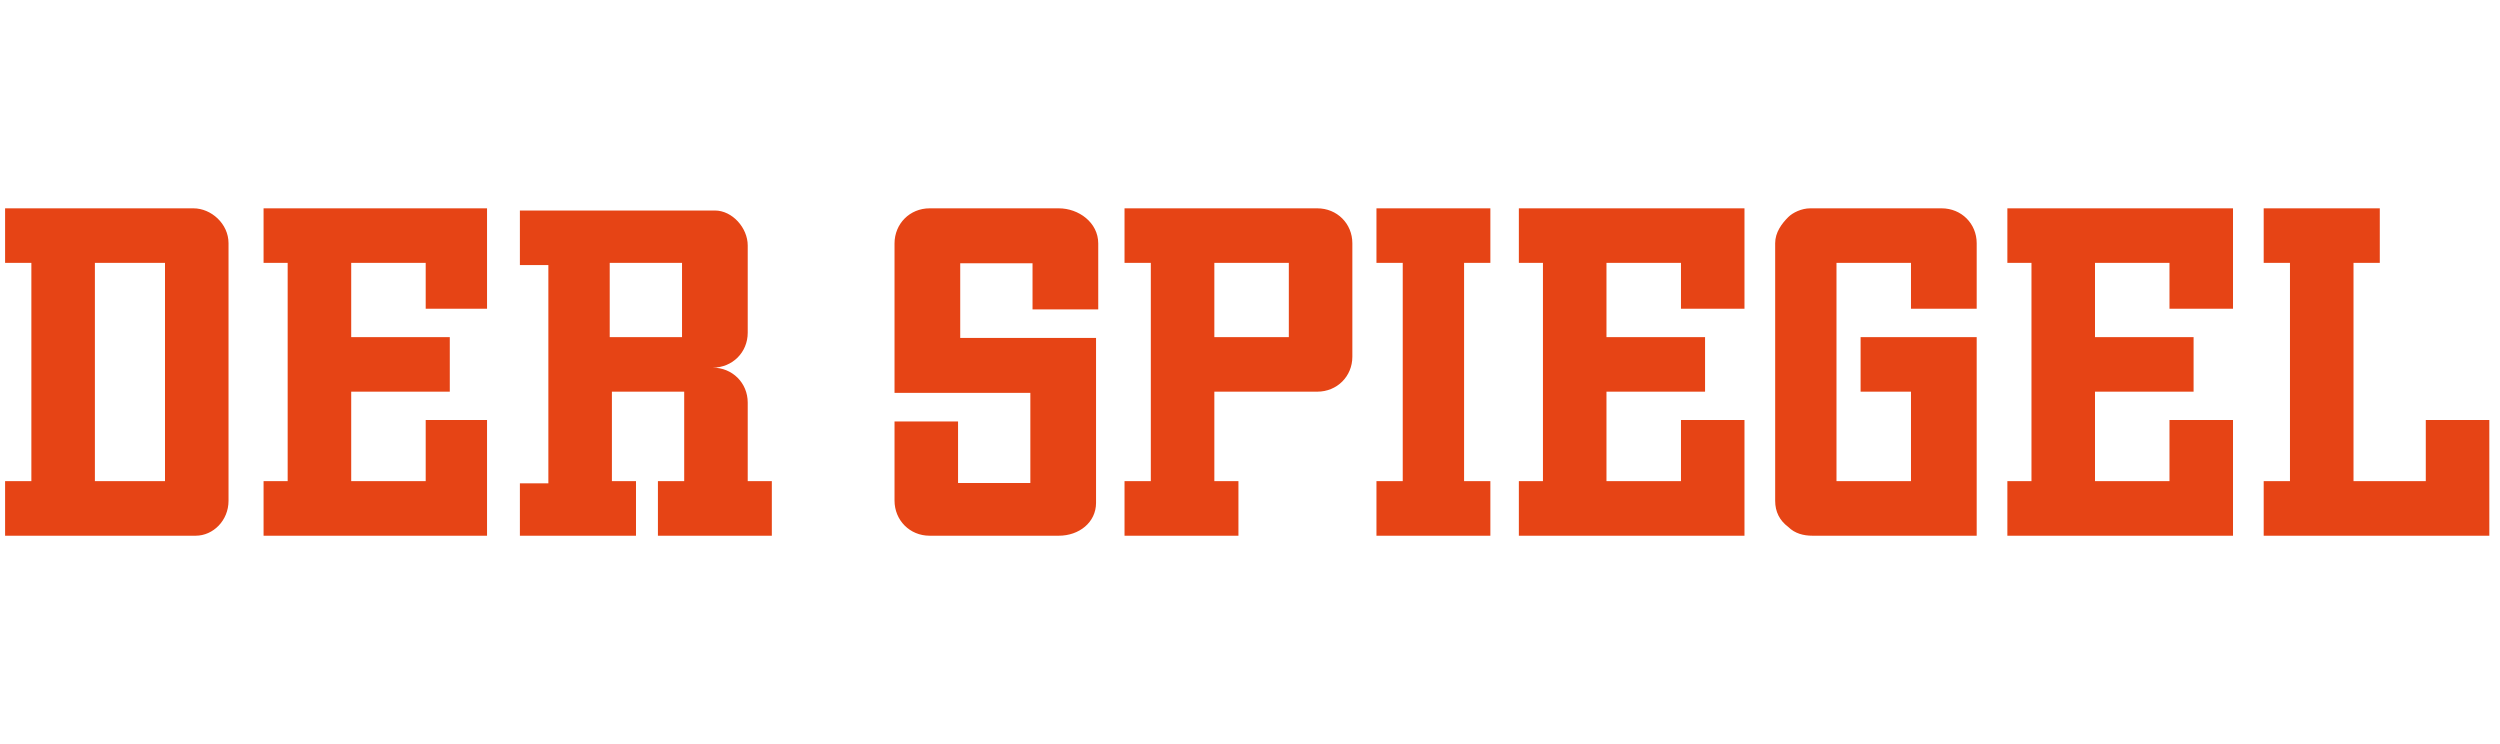 <?xml version="1.0" encoding="UTF-8"?> <svg xmlns="http://www.w3.org/2000/svg" width="168" height="50" viewBox="0 0 168 50" fill="none"><path d="M6.377 32.334V17.666H11.088V32.334H6.377ZM15.357 33.654V16.346C15.357 15.026 14.181 14 13.002 14H0.342V17.666H2.108V32.334H0.342V36H13.149C14.327 36 15.357 34.974 15.357 33.654ZM28.607 28.226V32.334H23.601V26.32H30.226V22.654H23.601V17.666H28.607V20.746H32.729V14H17.712V17.666H19.331V32.334H17.712V36H32.729V28.226H28.607ZM40.973 22.654V17.666H45.832V22.654H40.973ZM50.247 32.334V27.054C50.247 25.734 49.217 24.706 47.892 24.706C49.217 24.706 50.247 23.68 50.247 22.36V16.494C50.247 15.32 49.217 14.146 48.039 14.146H34.937V17.814H36.85V32.48H34.937V36H42.739V32.334H41.12V26.32H45.978V32.334H44.212V36H51.867V32.334H50.247V32.334ZM81.604 22.654V17.666H86.609V22.654H81.604ZM90.878 23.974V16.346C90.878 15.026 89.848 14 88.523 14H75.568V17.666H77.335V32.334H75.568V36H83.223V32.334H81.604V26.32H88.523C89.848 26.32 90.878 25.294 90.878 23.974V23.974ZM98.386 32.334V17.666H100.153V14H92.498V17.666H94.264V32.334H92.498V36H100.153V32.334H98.386ZM112.961 28.226V32.334H107.955V26.32H114.58V22.654H107.955V17.666H112.961V20.746H117.229V14H102.067V17.666H103.686V32.334H102.067V36H117.229V28.226H112.961ZM125.032 22.654V26.32H128.418V32.334H123.412V17.666H128.418V20.746H132.834V16.346C132.834 15.026 131.804 14 130.479 14H121.647C121.057 14 120.468 14.294 120.174 14.586C119.733 15.026 119.291 15.614 119.291 16.346V33.654C119.291 34.386 119.585 34.974 120.174 35.414C120.616 35.854 121.205 36 121.793 36H132.834V22.654H125.032V22.654ZM145.789 28.226V32.334H140.784V26.32H147.409V22.654H140.784V17.666H145.789V20.746H150.058V14H134.895V17.666H136.515V32.334H134.895V36H150.058V28.226H145.789ZM163.013 28.226V32.334H158.156V17.666H159.922V14H152.12V17.666H153.886V32.334H152.12V36H167.283V28.226H163.013ZM73.654 33.786V22.711H64.527V17.692H69.386V20.793H73.802V16.363C73.802 14.945 72.477 14 71.153 14H62.468C61.142 14 60.112 15.033 60.112 16.363V26.402H69.239V32.457H64.381V28.322H60.112V33.637C60.112 34.967 61.142 36 62.467 36H71.152C72.507 36 73.655 35.114 73.655 33.786H73.654Z" fill="#E64415"></path></svg> 